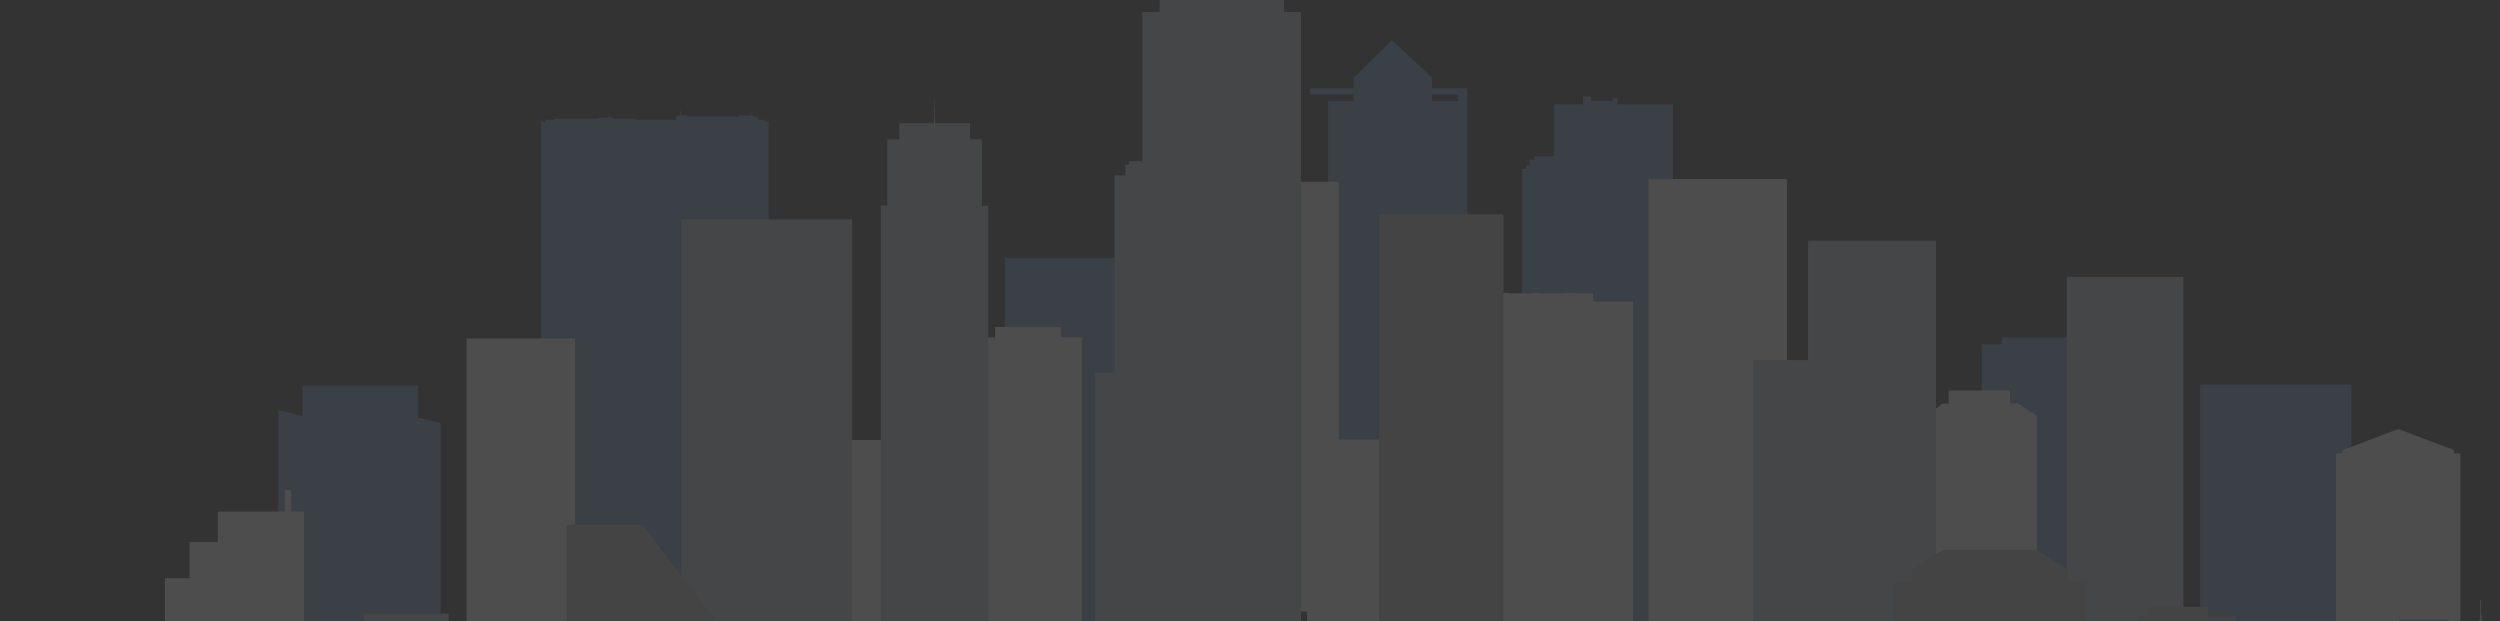 <svg width="1904" height="473" viewBox="0 0 1904 473" fill="none" xmlns="http://www.w3.org/2000/svg">
<rect x="0" y="0" width="1904" height="473" fill="#333333" stroke="none"/>
<g opacity="0.13" clip-path="url(#clip0_977_2914)">
<path d="M1632.76 262.278V257.097H1629.02V250.107H1594.35V257.097H1524.62V262.278H1509.47V617.955H1649.26V262.278H1632.76Z" fill="#719ACC"/>
<path d="M1639.33 590.477C1639.33 571.039 1663.01 563.638 1663.01 563.638H1662.85V210.9H1574.09V563.638C1574.09 563.638 1595.42 572.485 1595.42 590.477C1595.42 610.781 1588.92 617.316 1588.92 617.316H1648.16C1648.16 617.316 1639.33 609.915 1639.33 590.477Z" fill="#C0C6D0"/>
<path d="M1274.07 553.219V551.206V547.649V544.302V540.746V537.397V533.84V530.492V526.937V523.588V520.032V516.683V513.128V509.78V506.223V502.877V499.32V495.971V492.414V489.066V485.511V482.163V478.606V475.257V471.7V468.354V464.797V461.449V457.892V454.545V450.989V447.64V444.083V440.737V437.18V433.831V430.275V426.926V423.371V420.023V416.466V413.12V409.563V406.214V402.657V399.311V395.754V392.406V388.849V385.5V381.946V378.597V375.04V371.694V368.137V364.789V361.232V357.885V354.326V350.98V347.423V344.077V340.518V337.171V333.615V330.266V326.709V323.363V319.806V316.457V312.901V309.554V305.997V302.649V299.092V295.746V292.189V288.84V285.283V281.937V278.38V275.032V271.475V268.128V264.572V261.223V257.666V254.32V250.763V247.414V244.487V241.138V237.581V234.235V230.676V227.329V223.773V220.426V216.869V213.521V209.964V206.615V203.061V199.712V196.155V192.807V189.252V185.904V182.347V178.998V175.441V172.095V168.538V165.19V161.633V158.287V154.73V151.381V147.824V145.157V144.478V140.921V137.573V134.016V130.667V127.113V123.764V120.207V116.861V113.302V109.955V106.399V103.052V99.495V96.147V92.59V89.241V85.687V82.338V79.408H1256.61H1255.5H1249.74H1244.14H1243.03H1231.68V76.74V74.702H1228.24V76.74H1211.73V73.525H1205.65V76.74V79.408H1193.7H1192.59H1183.46V80.587V83.071V86.314V87.49V89.974V93.219V94.395V96.88V100.122V101.299V103.783V107.025V108.204V110.688V113.931V115.107V116.834V117.592V117.847H1183.46V119.108H1168.56V121.653L1165.12 121.651V125.438H1162.51V128.753H1159.13V617.198H1171H1172.19H1182.28H1183.46H1183.46H1187.92H1190.29H1193.7H1195.56H1198.72H1200.04H1207.52H1208.84H1216.31H1217.63H1225.11H1226.43H1230.96H1232.8H1234.33H1235.65H1240.14H1243.55H1245.41H1249.74H1256.88V617.251H1258.2V617.198H1266.38V617.316H1267.7V617.198H1274.07H1275.25V553.219H1274.07Z" fill="#719ACC"/>
<path d="M1213.31 229.701V223.382H1199.89V221.664H1199.68V223.382H1197.53V223.056H1192.33V223.382H1172.4V223.056H1167.2V223.382H1149.38V223.056H1147.61V222.454H1147.29V223.056H1144.18V223.382H1141.87V221.644H1141.36V217.965H1142.32V216.368H1142.32V215.569H1141.36V212.073L1141.14 209.15H1141.15L1140.92 206.227L1140.61 202.45L1140.32 198.672L1140.09 186.506H1138.94L1138.68 198.672L1138.46 202.45L1138.3 206.227V209.15H1138.29L1138.09 212.073V215.569H1137.45V217.166H1137.45V217.965H1138.09V221.644H1137.58V223.382H1136.92V229.701H1106.51V619.862H1146.84H1148.17H1151.61H1156.77H1158.09H1166.69H1168.01H1176.61H1177.94H1186.54H1187.87H1196.47H1197.79H1202.95H1243.71V229.701H1213.31Z" fill="white"/>
<path d="M582.185 92.606V91.21H577.058V88.809H573.34V88.069H572.1V85.555H571.696V88.069H562.35V88.809H523.343V88.069H518.27V84.207H517.863V88.069H515.695V88.809H514.765V91.21H484.261V90.459H466.98V89.689H465.745V89.382H464.618V86.596H464.214V89.382H463.166V89.689H456.234V90.459H421.969V91.21H415.219V92.606H412.057V610.879H585.347V92.606H582.185Z" fill="#719ACC"/>
<path d="M318.191 318.087V293.691H230.577V316.849L211.953 312.423V617.398H335.562V322.214L318.191 318.087Z" fill="#719ACC"/>
<path d="M1790.72 293.066H1675.62V618.839H1790.72V293.066Z" fill="#719ACC"/>
<path d="M1868.98 345.321V342.846L1826.55 326.709L1784.12 342.846V345.321H1779.23V617.038H1873.87V345.321H1868.98Z" fill="white"/>
<path d="M1896.55 479.592V473.046H1890.64V472.254H1890.22V468.349H1889.75V472.254H1889.54V456.701H1888.74V472.254H1887.69V473.046H1864.63V471.53H1827.04V473.046H1825.92V479.592H1818.48V617.583H1904V479.592H1896.55Z" fill="#C0C6D0"/>
<path d="M1360.93 136.42H1255.58V617.155H1360.93V136.42Z" fill="white"/>
<path d="M1116.81 67.3H1090.53V59.175L1060.17 30.576L1030.95 59.175V67.3H997.832V72.052H1030.94V77.018H1011.51V587.775H1117.54V67.3H1116.81ZM1090.53 77.016V72.049H1110.68V77.016H1090.53Z" fill="#719ACC"/>
<path d="M1067.39 334.795H995.488V613.349H1067.39V334.795Z" fill="white"/>
<path d="M1536.95 307.359H1530.84V297.42H1484.12V307.359H1479.39L1467.36 316.754V617.954H1551.22V316.754L1536.95 307.359Z" fill="white"/>
<path d="M1019.63 138.432H975.844V465.803H1019.63V138.432Z" fill="white"/>
<path d="M890.435 196.449H765.283V617.861H890.435V196.449Z" fill="#719ACC"/>
<path d="M807.864 256.937V249.102H757.884V256.937H738.045V489.237H823.845V256.937H807.864Z" fill="white"/>
<path d="M437.912 257.812H355.359V611.967H437.912V257.812Z" fill="white"/>
<path d="M675.766 335.141H630.715V615.613H675.766V335.141Z" fill="white"/>
<path d="M221.892 389.598V373.088H216.898V389.598H165.889V412.744H144.369V440.359H125.65V617.416H191.144V592.781H231.383V389.598H221.892Z" fill="white"/>
<path d="M341.666 491.667V467.398H277.066V594.551H302.737V618.82H367.337V491.667H341.666Z" fill="#C0C6D0"/>
<path d="M752.637 156.711H747.824V173.796V148.81V147.72V110.086V108.993V106.097H738.731V93.759H712.281L711.899 75.57H711.707L711.318 93.768H684.916V106.106H675.69V109.002V110.095V147.72V148.81V156.711V156.426H670.879V156.711V617.277H683.642V617.395H739.589V617.277H747.833V611.804V617.286H752.655V156.711H752.637ZM747.824 179.181V185.306V179.181V179.181ZM747.824 309.45V307.314V309.45ZM747.824 276.015V273.526V276.303V276.015ZM747.824 301.929V298.761V301.929ZM747.824 293.385V290.218V293.385ZM747.824 284.844V281.676V284.844ZM747.824 584.648V588.947V584.648ZM747.824 579.263V576.107V579.263ZM747.824 552.214V549.341V553.64V552.214ZM747.824 543.956V540.788V543.956ZM747.824 517.879V514.603V517.879ZM747.824 509.218V506.062V509.218ZM747.824 483.307V479.866V483.592V483.307ZM747.824 474.483V473.985V474.483ZM747.824 472.899V471.333V472.899ZM747.824 445.73V445.137V448.861V445.73ZM747.824 439.75V436.596V439.75ZM747.824 413.839V410.388V414.115V413.839ZM747.824 405.015V401.847V405.015ZM747.824 376.825V376.232V379.4V376.825ZM747.824 370.845V367.671V370.838V370.845ZM747.824 362.304V359.136V362.304ZM747.824 353.762V350.595V353.762ZM747.824 345.219V342.051V345.219ZM747.824 336.678V332.94V336.673V336.678ZM747.824 327.566V324.399V327.566ZM747.824 319.025V315.857V319.025ZM747.824 267.77V229.675V267.759V267.77ZM747.824 228.596V186.396V228.596ZM747.824 606.041V602.885V606.041ZM747.824 597.498V594.341V597.498ZM747.824 570.733V567.955V570.733ZM747.824 562.19V559.022V562.19ZM747.824 535.426V532.258V535.426ZM747.824 526.882V523.726V526.882ZM747.824 500.686V497.518V500.686ZM747.824 492.145V488.977V492.145ZM747.824 465.948V462.781V465.948ZM747.824 457.407V454.239V457.407ZM747.824 431.211V428.043V431.211ZM747.824 422.67V419.502V422.67ZM747.824 396.473V393.306V396.473ZM747.824 387.93V384.762V387.93Z" fill="#C0C6D0"/>
<path d="M616.646 167.084H551.324H518.961V200.278V204.781V208.245V208.72V215.397V219.644V223.364V223.583V230.516V235.102V238.482V239.041V244.985V249.37V252.951V253.309V260.106V264.828V268.07V268.767V275.224V279.691V283.191V283.63V290.343V294.554V298.31V298.493V305.462V310.012V313.428V313.949V320.583V324.872V328.549V328.812V335.701V340.33V343.668V344.27V350.82V355.193V358.786V359.133V365.938V370.651V373.905V374.591V381.057V385.514V389.026V389.454V396.178V400.972V404.145V404.911V411.297V415.835V419.263V419.772V426.415V431.291V434.382V435.23V441.536V446.154V449.503V450.093V456.655V461.017V464.621V464.956V471.773V475.88V479.74V479.819V486.894V491.338V494.858V495.277V502.662V506.201V509.979V510.14V517.781V522.252V525.098V526.191V532.25V537.115V540.217V541.054V547.371V551.978V555.335V555.917V562.709V566.841V570.024V570.78V577.828V581.703V585.145V585.643V592.297V596.566V600.263V600.506V607.416V614.875V615.382H649.009V614.875V607.416V600.263V592.297V585.145V577.828V570.024V562.709V555.335V547.371V540.217V532.25V525.098V517.781V509.979V502.662V494.858V486.894V479.74V471.773V464.621V456.655V449.503V441.536V434.382V426.415V419.263V411.297V404.145V396.178V389.026V381.057V373.905V365.938V358.786V350.82V343.668V335.701V328.549V320.583V313.428V305.462V298.31V290.343V283.191V275.224V268.07V260.106V252.951V244.985V238.482V230.516V223.364V215.397V208.245V200.278V167.084H616.646Z" fill="#C0C6D0"/>
<path d="M537.226 462.53L536.653 461.756H536.635L535.004 459.622L534.69 459.208V459.211L531.693 455.287L531.639 455.215L528.892 451.622L528.161 450.665L509.365 426.061L509.094 425.706L502.838 417.518V417.516L502.526 417.111L497.268 410.228L496.665 409.438L496.308 408.972L496.267 408.918L489.243 399.725V399.709H486.02H485.232H483.848H483.059H479.491H478.705H477.318H476.53H472.964H472.178H470.791H470.003H466.436H465.648H464.261H463.475H459.909H459.121H457.734H456.946H453.38H452.594H451.207H450.419H446.852H446.064H444.677H443.891H440.323H439.537H438.15H437.362H433.796H433.01H431.476V402.899V403.687V409.438V410.228V415.979V416.767V422.516V423.306V429.057V429.847V435.596V436.386V442.137V442.927V448.676V449.466V455.215V456.004V461.756V462.546V468.295V469.084V474.834V475.623V475.798H430.828H430.042H428.161H427.268H426.48H424.895H424.106H423.786V473.653H422.202H418.521H417.554H411.992H411.027H405.464H404.498H398.937H397.97H392.408H391.441H385.88H384.914H379.353H378.386H372.532L354.967 497.426H354.963L354.378 498.215H354.385L345.303 510.506H345.301L344.716 511.295H344.72L335.639 523.586L335.054 524.375H335.056L333.138 526.968H333.111V533.098V533.887V539.637V540.426V546.178V546.965V552.717V553.506V559.255V560.045V565.797V566.584V572.336V573.125V578.874V579.664V585.413V586.203V591.954V592.744V598.496V599.283V605.034V605.822V611.573V612.363V617.492H384.365V617.481H385.731V617.495H386.519V617.481H392.261V617.553H393.047V617.481H398.788V617.495H399.574V617.481H405.315V617.495H406.103V617.481H411.842V617.495H412.631V617.481H418.372V617.495H419.16V617.481H431.476H432.215H437.362V617.495H438.15V617.481H443.891V617.495H444.677V617.481H450.419V617.495H451.207V617.481H456.946V617.495H457.734V617.481H463.475V617.495H464.261V617.481H470.003V617.495H470.791V617.481H476.53V617.495H477.318V617.481H483.059V617.495H483.848V617.481H489.243V617.495H495.522H496.308H502.049H502.838H508.577H509.365H515.106H515.892H521.633H522.422H528.161H528.949H534.69H535.476H541.217H542.006H546.272V612.956V612.168V606.417V605.627V599.878V599.088V593.339V592.549V580.259V579.469V573.72V572.931V567.179V566.389V560.64V559.851V554.099V553.312V547.56V546.771V541.021V540.232V534.48V533.693V527.941V527.152V521.402V520.613V516.47V514.861V514.074V508.322V507.533V501.783V500.994V495.242V494.453V488.703V487.914V482.165V481.375V475.623V474.834V474.37L537.226 462.53Z" fill="#B9B9B9"/>
<path d="M987.381 9.111H986.276H983.819H982.715H980.257H979.155H977.884V0H944.418H883.196V9.111H878.778H877.674H872.248H871.144H869.972V14.116V14.831V20.553V21.268V26.99V27.705V33.428V34.142V39.865V40.58V46.302V47.017V52.739V53.454V59.176V59.891V65.613V66.328V72.05V72.765V78.487V79.202V84.924V85.639V91.361V92.076V97.798V98.513V104.235V104.95V110.672V111.387V117.109V117.824V122.75H859.876V125.522H857.134V132.805V133.57H852.904H852.161H848.872V138.106V138.848V144.645V145.389V152.969V153.711V159.508V160.252V166.047V166.791V172.588V173.33V179.127V179.869V185.668V186.41V192.207V192.949V199.341V200.085V205.88V206.624V212.421V213.163V218.96V219.702V225.499V226.243V232.635V233.377V239.174V239.916V245.713V246.308V246.457V247.05V252.847V253.591V259.388V260.13V265.927V266.669V272.466V273.21V279.007V279.749V283.654H846.697H845.954H840.168H839.427H834.16V288.295V289.039V294.836V295.578V301.375V302.117V307.914V308.658V314.455V315.197V320.994V321.736V327.532V328.277V334.074V334.816V340.612V341.357V346.559V347.301V353.097V353.84V359.636V360.381V366.177V366.92V372.716V373.461V379.255V380V385.796V386.538V392.335V393.08V398.874V399.618V406.008V406.752V412.549V413.291V419.088V419.832V425.629V426.371V432.168V432.91V438.707V439.451V445.248V445.99V451.787V452.531V458.326V459.07V464.867V465.609V471.406V472.148V477.945V478.689V484.486V485.228V492.215V492.957V498.754V499.496V505.293V506.035V511.834V512.576V518.373V519.115V524.912V525.656V531.451V532.195V537.992V538.734V544.531V545.275V551.072V551.814V557.611V558.353V564.149V564.894V570.691V571.433V577.229V577.972V583.768V584.513V590.31V591.052V596.848V597.593V603.387V604.132V609.928V610.671V612.239V617.415H839.427H840.168H845.954H846.697H848.872H852.482H853.225H859.011H859.752H866.132H866.875H869.972H872.264H872.946H873.007V617.497H880.129H880.574H884.293H887.191H889.596H891.787H892.097H894.407H896.813H898.965V617.535H899.274V617.497H901.657H904.063H906.339H906.649H913.89H917.962H918.109H928.141H928.884H938.065H990.832V617.415H990.834V617.067V611.336V610.621V604.896V604.181V598.462V597.747V592.022V591.31V585.587V584.873V579.148V578.435V572.713V571.998V566.276V565.561V559.839V559.122V553.4V552.687V546.963V546.25V540.528V539.813V534.089V533.376V527.654V526.939V521.217V520.5V514.78V514.065V508.34V507.625V504.051V503.333V497.614V496.899V491.176V490.461V484.739V484.024V478.3V478.081V477.587V471.865V471.15V465.428V464.713V458.991V458.276V452.554V451.839V446.117V445.402V439.68V438.965V433.241V432.528V426.804V426.091V420.366V419.654V413.929V413.217V407.495V406.78V401.058V400.343V394.618V393.905V388.183V387.466V381.744V381.031V375.307V374.592V368.872V368.157V362.435V361.718V355.998V355.283V349.559V348.846V343.124V342.409V336.687V335.972V330.248V329.535V323.813V323.095V317.373V316.661V310.939V310.224V304.502V303.787V298.064V297.347V291.625V290.91V285.19V284.475V278.751V278.038V272.314V271.601V265.877V265.162V259.44V258.725V256.514V253.003V252.29V246.566V245.851V240.129V239.416V233.692V232.977V227.254V226.539V220.817V220.102V214.38V213.668V207.943V207.228V201.506V200.791V195.069V194.354V188.632V187.917V182.195V181.48V175.758V175.043V169.321V168.606V162.884V162.171V156.447V155.732V150.01V149.295V143.573V142.858V137.136V136.421V130.698V129.983V124.261V123.546V117.824V117.109V111.387V110.672V104.95V104.235V98.513V97.798V92.076V91.361V85.639V84.924V79.202V78.487V72.765V72.05V66.328V65.613V59.891V59.176V53.454V52.739V47.017V46.302V40.58V39.865V34.142V33.428V27.705V26.99V21.268V20.553V14.831V14.116V9.12V9.111H987.381Z" fill="#C0C6D0"/>
<path d="M1701.25 469.648H1699.86H1694.78V469.612H1693.39V469.648H1687.94V469.612H1686.56V469.648H1681.38V466.992V462.225H1680.59H1676.95H1676.17H1672.53H1671.74H1668.1H1667.31H1663.68H1662.89H1659.25H1658.47H1654.83H1654.04H1650.4H1649.62H1645.98H1645.19H1641.56H1640.77H1637.13H1636.34V466.992V469.648H1633.4H1632.02H1627.65V479.785H1626.57H1625.18H1619.73H1616.01H1615.36V548.873H1596.46V604.191V617.898H1598.64V617.954H1617.39V617.898H1619.56V617.954H1638.31V617.898H1640.07V617.954H1658.82V617.898H1660.59V617.954H1679.33V617.898H1681.1V617.954H1699.85V617.898H1702.92V612.232V604.191V469.648H1701.25Z" fill="#B9B9B9"/>
<path d="M1144.01 163.232H1143.63H1141.74H1140.52H1135.53H1134.31H1129.32H1128.1H1123.12H1121.89H1116.91H1115.68H1110.7H1109.48H1104.49H1103.27H1098.28H1097.06H1092.08H1090.86H1085.87H1084.65H1079.66H1078.44H1073.46H1072.23H1067.25H1066.03H1061.04H1059.82H1054.83H1053.61H1051.65H1051.34H1050.31V617.588H1051.65H1052.54V617.583H1053.61H1054.83H1059.82H1061.04H1066.03H1067.25H1072.23H1073.46H1078.44H1079.66H1084.65H1085.87H1090.86H1092.08H1097.06H1098.28H1103.27H1104.49H1109.48H1110.7H1115.68H1116.91H1121.89H1123.12H1128.1H1129.32H1134.31H1135.53H1140.52H1141.74H1142.74H1143.63H1144.01H1144.96V163.232H1144.01Z" fill="#B9B9B9"/>
<path d="M1470.28 183.381H1467.19H1465.07H1462.95H1460.83H1458.37H1456.25H1454.13H1452.01H1449.55H1447.43H1445.31H1443.19H1440.1H1437.98H1435.86H1433.74H1430.65H1428.53H1426.41H1424.29H1421.2H1419.08H1416.96H1414.84H1411.75H1409.63H1407.51H1405.39H1402.3H1400.18H1398.06H1395.94H1392.85H1390.73H1388.61H1386.49H1383.4H1381.28H1379.16H1377.04V185.809V197.8V204.013V216.005V222.22V234.21V240.425V252.417V259.236V271.23V274.256H1373.33H1370.36H1367.84H1363.6H1360.91H1358.39H1354.15H1351.46H1348.94H1344.7H1342.01H1339.49H1335.25V617.189V617.309H1377.04V617.583H1474.52V617.189V616.526V604.535V597.715V585.724V578.295V566.304V559.484V547.49V540.671V528.679V521.251V509.259V501.834V489.84V483.02V471.028V463.6V451.609V444.183V432.189V424.763V422.387V412.771V405.343V393.351V389.767V385.923V373.932V366.506V354.512V347.086V335.094V327.666V315.674V308.855V296.861V290.042V278.05V271.23V259.236V252.417V240.425V234.21V222.22V216.005V204.013V197.8V185.809V183.381H1470.28Z" fill="#C0C6D0"/>
<path d="M1588.27 443.141H1580.77H1574.88V434.054L1551.14 418.705H1479.82L1456.08 434.054V443.141H1450H1449.74H1442.5V447.191V453.35V459.676V465.837V472.161V478.322V484.646V490.807V497.131V503.292V509.616V515.775V522.101V528.26V534.586V540.745V547.664V553.825V560.149V566.31V572.634V578.795V585.119V591.28V597.603V603.765V607.944V617.795V617.815V617.82H1450V617.815H1454.4V617.953H1466.95V617.815H1472.58V617.953H1485.12V617.795H1485.35V617.815H1490.66V617.953H1503.21V617.815H1508.78V617.795H1509.11V617.953H1521.67V617.815H1527.17V617.795H1527.66V617.953H1540.21V617.815H1545.57V617.795H1545.59V617.953H1558.14V617.795H1558.34V617.815H1563.97V617.795H1564.02V617.953H1576.57V617.795H1580.77V617.815H1581.41V617.82H1588.47V617.795V607.944V603.765V597.603V591.28V585.119V578.795V572.634V566.31V560.149V553.825V547.664V540.745V534.586V528.26V522.101V515.775V509.616V503.292V497.131V490.807V484.646V478.322V472.161V465.837V459.676V453.35V447.191V443.141H1588.27Z" fill="#B9B9B9"/>
</g>
<defs>
<clipPath id="clip0_977_2914">
<rect width="1904" height="473" fill="white"/>
</clipPath>
</defs>
</svg>
